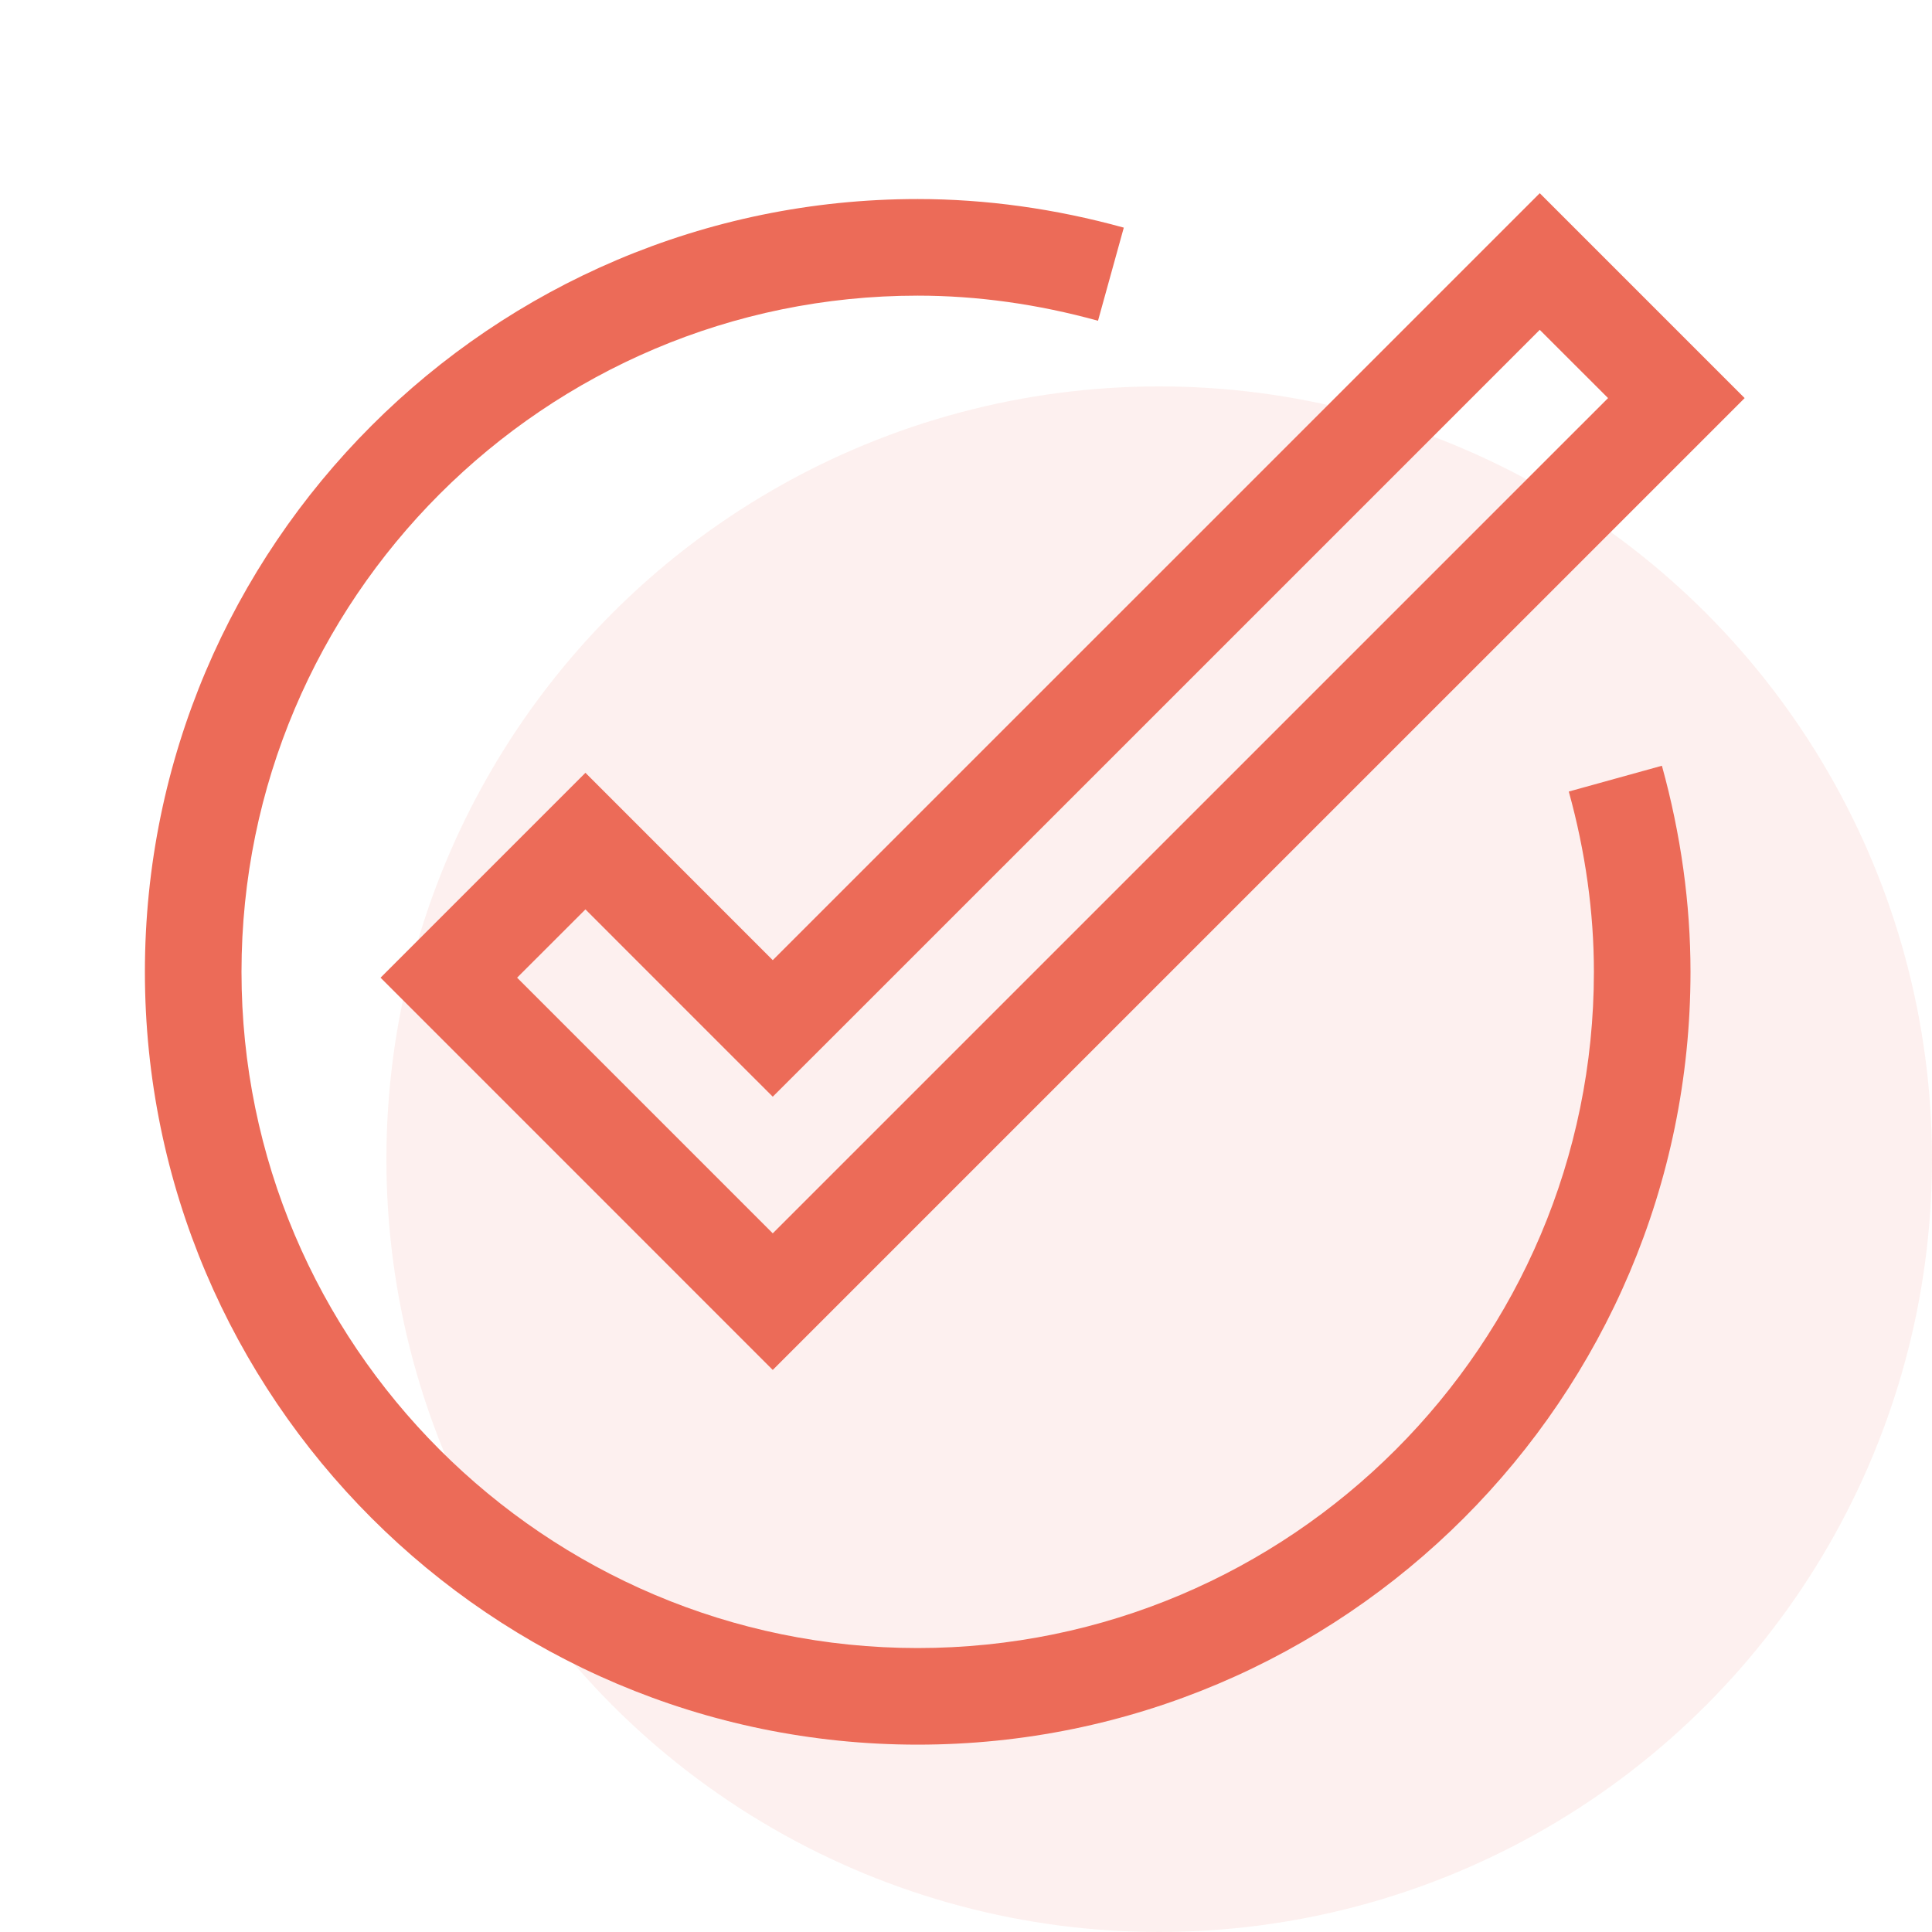 <?xml version="1.0" encoding="UTF-8"?>
<svg width="40px" height="40px" viewBox="0 0 40 40" version="1.1" xmlns="http://www.w3.org/2000/svg" xmlns:xlink="http://www.w3.org/1999/xlink">
    <!-- Generator: Sketch 63.1 (92452) - https://sketch.com -->
    <title>icons/custom/icon-test-execution</title>
    <desc>Created with Sketch.</desc>
    <g id="icons/custom/icon-test-execution" stroke="none" stroke-width="1" fill="none" fill-rule="evenodd">
        <g id="Icon-Background-Color" opacity="0.1" transform="translate(8, 8)" fill="#EC6B58">
            <circle cx="16" cy="16" r="16"></circle>
        </g>
        <path d="M19,4.121 C20.41,4.121 21.846,4.32 23.267,4.713 L22.733,6.641 C21.486,6.296 20.23,6.121 19,6.121 C11.28,6.121 5,12.401 5,20.121 C5,27.841 11.28,34.121 19,34.121 C26.72,34.121 33,27.841 33,20.121 C33,18.891 32.825,17.635 32.48,16.388 L34.408,15.854 C34.801,17.275 35,18.711 35,20.121 C35,28.943 27.822,36.121 19,36.121 C10.178,36.121 3,28.943 3,20.121 C3,11.299 10.178,4.121 19,4.121 Z M31.879,4 L36.121,8.242 L15.999,28.363 L7.879,20.242 L12.121,16 L15.999,19.879 L31.879,4 Z M31.879,6.829 L17.414,21.293 L15.999,22.706 L14.585,21.293 L12.121,18.828 L10.706,20.242 L15.999,25.535 L33.293,8.242 L31.879,6.829 Z" id="Icon-Color" fill="#EC6B58"></path>
    </g>
</svg>